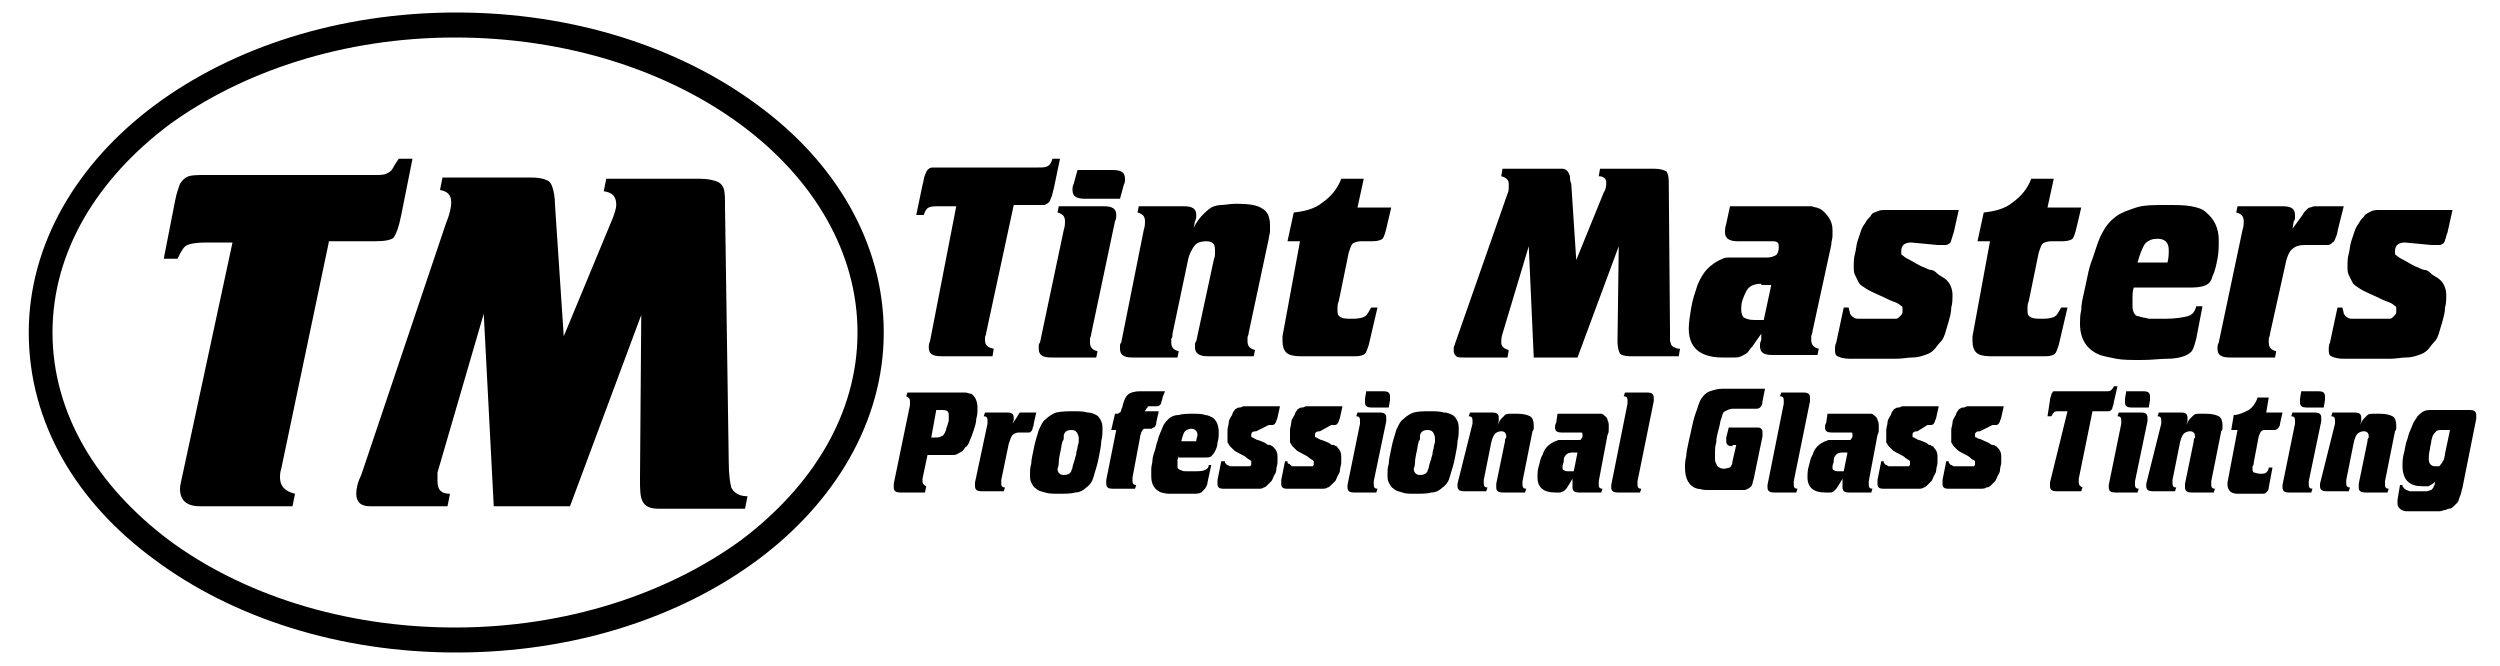 <?xml version="1.0" encoding="utf-8"?>
<!-- Generator: Adobe Illustrator 15.0.0, SVG Export Plug-In . SVG Version: 6.00 Build 0)  -->
<!DOCTYPE svg PUBLIC "-//W3C//DTD SVG 1.1//EN" "http://www.w3.org/Graphics/SVG/1.1/DTD/svg11.dtd">
<svg version="1.1" id="Layer_1" xmlns="http://www.w3.org/2000/svg" xmlns:xlink="http://www.w3.org/1999/xlink" x="0px" y="0px"
	 width="200px" height="53.3px" viewBox="0 0 200 53.3" style="enable-background:new 0 0 200 53.3;" xml:space="preserve">
<g>
	<path d="M36.5,1c9.4,0,17.9,2.8,24.1,7.4c6.3,4.6,10.1,11.1,10.1,18.2c0,7.1-3.9,13.6-10.1,18.2c-6.2,4.6-14.7,7.4-24.1,7.4
		c-9.4,0-17.9-2.8-24.1-7.4C6.1,40.2,2.3,33.8,2.3,26.6c0-7.1,3.9-13.6,10.1-18.2C18.6,3.8,27.1,1,36.5,1 M59.3,10
		c-5.8-4.3-13.9-7-22.9-7c-8.9,0-17,2.7-22.9,7c-5.7,4.3-9.3,10.1-9.3,16.6c0,6.5,3.6,12.3,9.3,16.6c5.8,4.3,13.9,7,22.9,7
		c8.9,0,17-2.7,22.9-7c5.7-4.3,9.3-10.1,9.3-16.6C68.6,20.2,65.1,14.3,59.3,10"/>
	<path d="M26.3,19.4l-3.8,18.1c-0.1,0.3-0.1,0.5-0.1,0.7c0,0.7,0.4,1.1,1.2,1.3l-0.2,1H16c-1.1,0-1.6-0.5-1.6-1.4
		c0-0.3,0.1-0.6,0.2-1.1l4-18.6h-2.1c-0.8,0-1.3,0.1-1.5,0.2c-0.3,0.1-0.5,0.5-0.8,1.1h-1.1l0.9-4.6c0.1-0.6,0.3-1.1,0.4-1.4
		c0.2-0.3,0.4-0.5,0.7-0.6c0.3-0.1,0.8-0.1,1.4-0.1h13.4c0.4,0,0.8,0,1-0.1c0.2-0.1,0.4-0.2,0.5-0.4c0.1-0.2,0.3-0.5,0.5-0.8H33
		l-0.9,4.5c-0.2,1-0.4,1.5-0.6,1.8c-0.2,0.2-0.7,0.3-1.5,0.3H26.3z M45.6,40.5h-6.1l-0.8-15.4l-3.7,12.7C35,38,35,38.3,35,38.5
		c0,0.7,0.3,1,1,1l-0.2,1h-6.2c-0.7,0-1.1-0.3-1.1-1c0-0.4,0.1-0.9,0.4-1.5l6.8-20.2c0.3-0.7,0.4-1.3,0.4-1.6c0-0.6-0.3-0.9-0.9-1
		l0.2-1h7.1c0.6,0,1,0.1,1.2,0.2c0.3,0.1,0.4,0.3,0.5,0.6c0.1,0.3,0.2,0.8,0.2,1.4l0.7,10.5l3.9-9.4c0.2-0.5,0.3-0.9,0.3-1.1
		c0-0.7-0.3-1-1-1.1l0.2-1H56c0.6,0,1,0.1,1.3,0.2c0.3,0.1,0.5,0.3,0.6,0.6c0.1,0.3,0.1,0.8,0.1,1.4l0.3,20.5c0,0.9,0.1,1.6,0.2,2
		c0.2,0.4,0.6,0.7,1.3,0.7l-0.2,1h-6.9c-0.7,0-1.1-0.2-1.3-0.6c-0.2-0.4-0.2-1-0.2-1.8l0.1-13.1L45.6,40.5z"/>
	<path d="M76.5,16.5l-1.3,0c-0.4,0-0.7,0-0.9,0.1c-0.2,0.1-0.3,0.3-0.4,0.6h-0.6l0.5-2.4c0.1-0.3,0.1-0.6,0.2-0.8
		c0.1-0.2,0.1-0.3,0.2-0.4c0.1-0.1,0.2-0.2,0.4-0.2c0.2,0,0.4,0,0.6,0H83c0.4,0,0.6,0,0.8-0.1c0.2-0.1,0.3-0.3,0.4-0.6h0.6l-0.5,2.4
		c-0.1,0.3-0.1,0.5-0.2,0.7c-0.1,0.2-0.1,0.3-0.2,0.4c-0.1,0.1-0.2,0.1-0.3,0.2c-0.1,0-0.3,0-0.5,0h-2l-2.2,10.2
		c0,0.2-0.1,0.3-0.1,0.4c0,0.1,0,0.2,0,0.2c0,0.4,0.2,0.6,0.7,0.7l-0.1,0.6h-4.1c-0.7,0-1-0.2-1-0.7c0-0.1,0-0.3,0.1-0.5L76.5,16.5z
		 M89.6,15.9h-2.8c-0.7,0-1-0.2-1-0.7c0-0.2,0-0.3,0.1-0.5l0.3-1.1h2.8c0.7,0,1,0.2,1,0.7c0,0.2,0,0.3-0.1,0.5L89.6,15.9z
		 M85.1,18.4c0.1-0.3,0.1-0.5,0.1-0.7c0-0.4-0.2-0.6-0.6-0.7l0.1-0.5h3.6c0.7,0,1,0.2,1,0.7c0,0.2,0,0.3-0.1,0.5l-1.9,9
		c0,0.2-0.1,0.3-0.1,0.4c0,0.1,0,0.2,0,0.3c0,0.4,0.2,0.6,0.6,0.7l-0.1,0.5h-3.6c-0.7,0-1-0.2-1-0.7c0-0.1,0-0.2,0-0.2
		c0-0.1,0-0.2,0.1-0.3L85.1,18.4z M91.5,18.4c0.1-0.3,0.1-0.5,0.1-0.7c0-0.4-0.2-0.6-0.6-0.7l0.1-0.5h3.6c0.7,0,1,0.2,1,0.7
		c0,0.2,0,0.3-0.1,0.5l-0.1,0.5c0.2-0.4,0.5-0.8,0.7-1c0.2-0.2,0.4-0.4,0.7-0.6c0.2-0.1,0.5-0.2,0.8-0.2c0.3,0,0.7-0.1,1.2-0.1
		c1,0,1.7,0.1,2.1,0.4c0.4,0.2,0.6,0.7,0.6,1.3c0,0.1,0,0.3,0,0.5s-0.1,0.4-0.1,0.6l-1.6,7.5c0,0.2-0.1,0.3-0.1,0.4
		c0,0.1,0,0.2,0,0.3c0,0.4,0.2,0.6,0.6,0.7l-0.1,0.5h-3.7c-0.6,0-1-0.2-1-0.7c0-0.1,0-0.1,0-0.2c0-0.1,0-0.2,0.1-0.3l1.4-6.5
		c0.1-0.3,0.1-0.4,0.1-0.5c0-0.1,0-0.2,0-0.3c0-0.5-0.2-0.7-0.7-0.7c-0.4,0-0.7,0.1-0.9,0.3C95.3,20,95.1,20.4,95,21l-1.2,5.7
		c0,0.2,0,0.3-0.1,0.4c0,0.1,0,0.2,0,0.3c0,0.4,0.2,0.6,0.6,0.7l-0.1,0.5h-3.6c-0.7,0-1-0.2-1-0.7c0-0.1,0-0.1,0-0.2
		c0-0.1,0-0.2,0.1-0.3L91.5,18.4z M104,19.3h-1l0.5-2.3c0.9-0.1,1.7-0.3,2.3-0.8c0.7-0.5,1.2-1.1,1.5-1.9h1.8l-0.5,2.3h2.7l-0.4,1.7
		c-0.1,0.4-0.2,0.7-0.3,0.8c-0.1,0.1-0.4,0.2-0.8,0.2h-0.9c-0.3,0-0.6,0.1-0.7,0.2c-0.1,0.1-0.2,0.4-0.3,0.7l-0.8,3.9
		c-0.1,0.2-0.1,0.4-0.1,0.5c0,0.1,0,0.2,0,0.3c0,0.3,0.1,0.4,0.3,0.5c0.2,0.1,0.5,0.1,1,0.1c0.4,0,0.8-0.1,0.9-0.2
		c0.2-0.1,0.3-0.4,0.5-0.7h0.5l-0.7,3c-0.1,0.3-0.2,0.6-0.3,0.7c-0.1,0.1-0.4,0.2-0.7,0.2h-4.5c-0.5,0-0.9-0.1-1.1-0.3
		c-0.2-0.2-0.3-0.5-0.3-0.9c0-0.1,0-0.1,0-0.2c0-0.1,0-0.1,0-0.2L104,19.3z M124.4,13.5c0.3,0,0.5,0,0.6,0c0.2,0,0.3,0.1,0.4,0.2
		c0.1,0.1,0.1,0.2,0.2,0.4c0,0.2,0,0.4,0.1,0.6l0.4,6.1l2.2-5.4c0.2-0.3,0.2-0.6,0.2-0.8c0-0.3-0.2-0.5-0.6-0.5l0.1-0.6h4.4
		c0.4,0,0.7,0.1,0.9,0.2c0.1,0.1,0.2,0.4,0.2,0.8l0.1,12c0,0.3,0,0.5,0,0.7s0.1,0.3,0.1,0.4c0.1,0.1,0.2,0.2,0.3,0.2
		c0.1,0.1,0.3,0.1,0.4,0.1l-0.1,0.6h-3.9c-0.4,0-0.7-0.1-0.8-0.2c-0.1-0.2-0.2-0.5-0.2-1l0.1-7.6l-3.3,8.9h-3.5l-0.4-8.9l-2.1,7
		c-0.1,0.3-0.1,0.5-0.1,0.7c0,0.3,0.2,0.5,0.6,0.6l-0.1,0.6h-3.5c-0.3,0-0.5,0-0.6-0.1s-0.2-0.2-0.2-0.4c0-0.1,0-0.2,0-0.3
		c0-0.1,0.1-0.2,0.1-0.3l4.2-12c0.1-0.2,0.1-0.4,0.1-0.5c0-0.1,0-0.2,0-0.3c0-0.3-0.2-0.5-0.6-0.6l0.1-0.6H124.4z M140.9,22.7
		c-0.6,0-1,0.2-1.2,0.6c-0.1,0.2-0.2,0.4-0.3,0.7c-0.1,0.3-0.1,0.5-0.1,0.8c0,0.3,0.1,0.5,0.2,0.6c0.2,0.1,0.4,0.2,0.9,0.2h0.7
		l0.6-2.8H140.9z M140.9,26.7l-0.7,1c-0.2,0.2-0.3,0.4-0.4,0.5c-0.1,0.1-0.3,0.2-0.5,0.3c-0.2,0.1-0.4,0.1-0.6,0.1
		c-0.2,0-0.5,0-0.9,0c-1.8,0-2.7-0.8-2.7-2.3c0-0.5,0.1-1.1,0.2-1.7c0.1-0.6,0.3-1.2,0.5-1.8c0.2-0.5,0.5-1,0.8-1.3s0.7-0.6,1.2-0.8
		c0.2-0.1,0.4-0.1,0.6-0.1c0.2,0,0.6,0,1,0h2c0.3,0,0.5-0.1,0.7-0.2c0.1-0.1,0.2-0.3,0.2-0.6c0-0.2,0-0.3-0.1-0.4
		c-0.1-0.1-0.3-0.1-0.5-0.1H139c-0.6,0-1-0.2-1-0.7c0-0.2,0-0.4,0.1-0.7l0.3-1.4h5.2c0.3,0,0.6,0,0.8,0c0.2,0,0.4,0,0.5,0
		c0.1,0,0.3,0.1,0.4,0.1c0.1,0,0.2,0.1,0.3,0.1c0.3,0.2,0.5,0.4,0.7,0.7c0.2,0.3,0.3,0.6,0.3,1c0,0.2,0,0.3,0,0.5s-0.1,0.4-0.1,0.7
		l-1.5,6.9c0,0.2-0.1,0.3-0.1,0.4c0,0.1,0,0.2,0,0.3c0,0.4,0.2,0.6,0.6,0.7l-0.1,0.5h-3.6c-0.7,0-1-0.2-1-0.7c0-0.2,0-0.3,0.1-0.5
		L140.9,26.7z M152.9,19.4c-0.5,0-0.8,0.2-0.8,0.7c0,0.1,0,0.2,0,0.2c0,0.1,0.1,0.1,0.2,0.2c0.1,0.1,0.3,0.2,0.5,0.3
		c0.2,0.1,0.5,0.3,0.9,0.5c0.3,0.1,0.6,0.3,0.8,0.3s0.4,0.2,0.5,0.3c0.1,0.1,0.3,0.2,0.3,0.2c0.1,0.1,0.2,0.1,0.3,0.2
		c0.4,0.3,0.6,0.8,0.6,1.3c0,0.3,0,0.7-0.1,1c0,0.4-0.1,0.7-0.2,1.1c-0.1,0.3-0.2,0.7-0.3,1c-0.1,0.3-0.2,0.5-0.4,0.7
		c-0.2,0.2-0.3,0.4-0.5,0.6c-0.2,0.2-0.4,0.3-0.7,0.4c-0.3,0.1-0.6,0.2-1,0.2c-0.4,0-0.8,0.1-1.3,0.1h-3.7c-0.5,0-0.8-0.1-1-0.2
		c-0.2-0.1-0.2-0.3-0.2-0.6c0-0.1,0-0.3,0.1-0.5l0.6-2.8h0.4c0,0.2,0.1,0.3,0.1,0.5c0.1,0.1,0.1,0.2,0.3,0.3
		c0.1,0.1,0.3,0.1,0.5,0.1c0.2,0,0.4,0,0.7,0h1.6c0.2,0,0.4,0,0.5,0c0.1,0,0.2,0,0.3-0.1c0.1-0.1,0.1-0.1,0.2-0.2
		c0.1-0.1,0.1-0.2,0.1-0.3c0-0.1,0-0.2,0-0.3c0-0.1-0.1-0.1-0.2-0.2c-0.1-0.1-0.3-0.2-0.6-0.3c-0.3-0.1-0.6-0.3-1.1-0.5
		c-0.4-0.2-0.7-0.3-1-0.5c-0.3-0.2-0.5-0.3-0.6-0.5c-0.1-0.2-0.2-0.4-0.3-0.6c-0.1-0.2-0.1-0.4-0.1-0.7c0-0.3,0-0.7,0.1-1
		c0.1-0.4,0.1-0.7,0.2-1s0.2-0.6,0.3-0.9c0.1-0.3,0.3-0.5,0.4-0.7c0.1-0.2,0.3-0.3,0.4-0.5s0.3-0.2,0.5-0.3c0.2-0.1,0.4-0.1,0.7-0.1
		c0.3,0,0.6,0,1,0h4.8l-0.4,1.8c-0.1,0.2-0.1,0.4-0.2,0.6c0,0.1-0.1,0.3-0.2,0.3c-0.1,0.1-0.2,0.1-0.3,0.1c-0.1,0-0.3,0-0.6,0
		L152.9,19.4z M159.2,19.3h-1l0.5-2.3c0.9-0.1,1.7-0.3,2.3-0.8c0.7-0.5,1.2-1.1,1.5-1.9h1.8l-0.5,2.3h2.7l-0.4,1.7
		c-0.1,0.4-0.2,0.7-0.3,0.8s-0.4,0.2-0.8,0.2h-0.9c-0.3,0-0.6,0.1-0.7,0.2c-0.1,0.1-0.2,0.4-0.3,0.7l-0.8,3.9
		c-0.1,0.2-0.1,0.4-0.1,0.5c0,0.1,0,0.2,0,0.3c0,0.3,0.1,0.4,0.3,0.5c0.2,0.1,0.5,0.1,1,0.1c0.4,0,0.8-0.1,0.9-0.2
		c0.2-0.1,0.3-0.4,0.5-0.7h0.5l-0.7,3c-0.1,0.3-0.2,0.6-0.3,0.7c-0.1,0.1-0.4,0.2-0.7,0.2h-4.5c-0.5,0-0.9-0.1-1.1-0.3
		c-0.2-0.2-0.3-0.5-0.3-0.9c0-0.1,0-0.1,0-0.2c0-0.1,0-0.1,0-0.2L159.2,19.3z M173.4,21c0.1-0.4,0.1-0.7,0.1-1
		c0-0.6-0.3-0.9-0.9-0.9c-0.4,0-0.7,0.1-1,0.4c-0.2,0.3-0.4,0.8-0.6,1.5H173.4z M170.7,23c-0.1,0.3-0.1,0.6-0.1,0.8
		c0,0.2,0,0.4,0,0.6c0,0.2,0,0.4,0.1,0.6c0.1,0.2,0.2,0.3,0.4,0.3c0.2,0.1,0.5,0.1,0.8,0.2c0.3,0,0.8,0,1.3,0c0.8,0,1.4-0.1,1.8-0.2
		c0.4-0.1,0.6-0.4,0.7-0.8h0.5l-0.5,2.6c-0.1,0.4-0.2,0.7-0.3,0.9c-0.1,0.2-0.4,0.4-0.7,0.5c-0.3,0.1-0.7,0.2-1.3,0.2
		s-1.2,0.1-2.1,0.1c-0.8,0-1.5,0-2-0.1c-0.5-0.1-1-0.2-1.3-0.3c-1-0.4-1.6-1.2-1.6-2.5c0-0.3,0-0.7,0.1-1.1c0-0.4,0.1-0.9,0.2-1.3
		c0.1-0.5,0.2-0.9,0.3-1.4c0.1-0.5,0.2-0.9,0.4-1.4c0.3-0.9,0.5-1.6,0.8-2.1c0.3-0.6,0.7-1,1.1-1.3c0.4-0.3,1-0.5,1.6-0.7
		s1.4-0.2,2.3-0.2c0.9,0,1.6,0,2.1,0.1c0.5,0.1,0.9,0.2,1.2,0.5c0.6,0.5,1,1.2,1,2.2c0,0.5,0,1-0.1,1.5c-0.1,0.5-0.2,1-0.4,1.4
		c-0.1,0.4-0.3,0.6-0.5,0.7c-0.2,0.1-0.6,0.2-1.1,0.2H170.7z M179.4,18.4c0.1-0.3,0.1-0.5,0.1-0.7c0-0.4-0.2-0.6-0.6-0.7l0.1-0.5
		h3.6c0.7,0,1,0.2,1,0.7c0,0.1,0,0.2,0,0.2c0,0.1,0,0.2-0.1,0.3l-0.1,0.6l0.8-1.1c0.1-0.2,0.2-0.3,0.3-0.4s0.2-0.2,0.3-0.2
		s0.2-0.1,0.4-0.1c0.1,0,0.3,0,0.6,0h1.7l-0.4,1.6c-0.1,0.3-0.1,0.6-0.2,0.8c-0.1,0.2-0.1,0.4-0.3,0.5c-0.1,0.1-0.2,0.2-0.4,0.2
		c-0.2,0-0.4,0-0.7,0h-1.1c-0.5,0-0.8,0.1-1.1,0.4c-0.2,0.2-0.4,0.7-0.5,1.3l-1.2,5.4c0,0.2-0.1,0.3-0.1,0.4c0,0.1,0,0.2,0,0.3
		c0,0.4,0.2,0.6,0.6,0.7l-0.1,0.5h-3.6c-0.7,0-1-0.2-1-0.7c0-0.2,0-0.3,0.1-0.5L179.4,18.4z M192.4,19.4c-0.5,0-0.8,0.2-0.8,0.7
		c0,0.1,0,0.2,0,0.2c0,0.1,0.1,0.1,0.2,0.2c0.1,0.1,0.3,0.2,0.5,0.3c0.2,0.1,0.5,0.3,0.9,0.5c0.3,0.1,0.6,0.3,0.8,0.3
		s0.4,0.2,0.5,0.3c0.1,0.1,0.3,0.2,0.3,0.2c0.1,0.1,0.2,0.1,0.3,0.2c0.4,0.3,0.6,0.8,0.6,1.3c0,0.3,0,0.7-0.1,1
		c0,0.4-0.1,0.7-0.2,1.1c-0.1,0.3-0.2,0.7-0.3,1c-0.1,0.3-0.2,0.5-0.4,0.7c-0.2,0.2-0.3,0.4-0.5,0.6c-0.2,0.2-0.4,0.3-0.7,0.4
		c-0.3,0.1-0.6,0.2-1,0.2c-0.4,0-0.8,0.1-1.3,0.1h-3.7c-0.5,0-0.8-0.1-1-0.2c-0.2-0.1-0.2-0.3-0.2-0.6c0-0.1,0-0.3,0.1-0.5l0.6-2.8
		h0.4c0,0.2,0.1,0.3,0.1,0.5c0.1,0.1,0.1,0.2,0.3,0.3c0.1,0.1,0.3,0.1,0.5,0.1c0.2,0,0.4,0,0.7,0h1.6c0.2,0,0.4,0,0.5,0
		c0.1,0,0.2,0,0.3-0.1c0.1-0.1,0.1-0.1,0.2-0.2c0.1-0.1,0.1-0.2,0.1-0.3c0-0.1,0-0.2,0-0.3c0-0.1-0.1-0.1-0.2-0.2
		c-0.1-0.1-0.3-0.2-0.6-0.3c-0.3-0.1-0.6-0.3-1.1-0.5c-0.4-0.2-0.7-0.3-1-0.5c-0.3-0.2-0.5-0.3-0.6-0.5c-0.1-0.2-0.2-0.4-0.3-0.6
		c-0.1-0.2-0.1-0.4-0.1-0.7c0-0.3,0-0.7,0.1-1c0.1-0.4,0.1-0.7,0.2-1c0.1-0.3,0.2-0.6,0.3-0.9c0.1-0.3,0.3-0.5,0.4-0.7
		s0.3-0.3,0.4-0.5c0.1-0.1,0.3-0.2,0.5-0.3c0.2-0.1,0.4-0.1,0.7-0.1c0.3,0,0.6,0,1,0h4.8l-0.4,1.8c-0.1,0.2-0.1,0.4-0.2,0.6
		c0,0.1-0.1,0.3-0.2,0.3c-0.1,0.1-0.2,0.1-0.3,0.1c-0.1,0-0.3,0-0.6,0L192.4,19.4z"/>
	<path d="M74.5,35h0.3c0.2,0,0.4,0,0.5-0.1c0.1,0,0.2-0.1,0.3-0.3c0-0.1,0.1-0.1,0.1-0.3c0-0.1,0.1-0.2,0.1-0.3
		c0-0.1,0.1-0.2,0.1-0.4c0-0.1,0-0.2,0-0.3c0-0.2,0-0.3-0.1-0.4c-0.1-0.1-0.3-0.1-0.6-0.1h-0.3L74.5,35z M72.8,32.4
		c0-0.1,0-0.2,0-0.2c0,0,0-0.1,0-0.1c0-0.2-0.1-0.3-0.3-0.4l0.1-0.3h3.8c0.3,0,0.6,0,0.8,0c0.2,0,0.3,0.1,0.5,0.1
		c0.3,0.2,0.5,0.6,0.5,1.1c0,0.3,0,0.6-0.1,0.9c0,0.3-0.1,0.6-0.2,0.9c-0.1,0.3-0.2,0.6-0.3,0.8c-0.1,0.3-0.2,0.5-0.4,0.6
		c-0.1,0.2-0.2,0.3-0.4,0.4c-0.2,0.1-0.3,0.2-0.5,0.2c-0.1,0-0.2,0-0.3,0h-0.4h-1.4l-0.4,1.9c0,0.1,0,0.2,0,0.2
		c0,0.2,0.1,0.3,0.3,0.4L74,39.4h-2c-0.3,0-0.5-0.1-0.5-0.4c0-0.1,0-0.2,0-0.3L72.8,32.4z M79,33.9c0-0.2,0-0.3,0-0.3
		c0-0.2-0.1-0.3-0.3-0.3l0.1-0.3h1.8c0.3,0,0.5,0.1,0.5,0.4c0,0,0,0.1,0,0.1c0,0,0,0.1,0,0.1L81,33.9l0.4-0.6c0-0.1,0.1-0.1,0.1-0.2
		c0,0,0.1-0.1,0.1-0.1c0,0,0.1,0,0.2,0c0.1,0,0.2,0,0.3,0h0.8l-0.2,0.9c0,0.2-0.1,0.3-0.1,0.4c0,0.1-0.1,0.2-0.1,0.2
		c-0.1,0.1-0.1,0.1-0.2,0.1c-0.1,0-0.2,0-0.3,0h-0.5c-0.2,0-0.4,0.1-0.5,0.2c-0.1,0.1-0.2,0.4-0.3,0.7l-0.6,2.9c0,0.1,0,0.2,0,0.2
		c0,0.1,0,0.1,0,0.1c0,0.2,0.1,0.3,0.3,0.3l-0.1,0.3h-1.8c-0.3,0-0.5-0.1-0.5-0.4c0-0.1,0-0.2,0-0.3L79,33.9z M85.7,34.4
		c-0.3,0-0.5,0.1-0.6,0.4c0,0,0,0.1,0,0.1c0,0,0,0.1,0,0.1c0,0.1,0,0.2-0.1,0.3c0,0.1-0.1,0.3-0.1,0.5c-0.1,0.5-0.2,0.9-0.2,1.2
		c0,0.3-0.1,0.5-0.1,0.5c0,0.3,0.2,0.5,0.5,0.5c0.3,0,0.5-0.1,0.6-0.3c0-0.1,0.1-0.2,0.1-0.3c0-0.1,0.1-0.4,0.2-0.7
		c0-0.1,0.1-0.3,0.1-0.4c0-0.2,0.1-0.4,0.1-0.5c0-0.2,0.1-0.3,0.1-0.5c0-0.1,0-0.2,0-0.3C86.2,34.5,86,34.4,85.7,34.4 M85.9,32.9
		c0.4,0,0.8,0,1.1,0.1c0.3,0,0.5,0.1,0.7,0.2c0.2,0.1,0.3,0.3,0.4,0.5c0.1,0.2,0.1,0.5,0.1,0.7c0,0.2,0,0.5-0.1,0.9
		c0,0.3-0.1,0.8-0.2,1.3c-0.1,0.6-0.3,1.1-0.4,1.5c-0.1,0.4-0.3,0.7-0.6,0.9c-0.2,0.2-0.5,0.4-0.9,0.4c-0.3,0.1-0.8,0.1-1.3,0.1
		c-0.4,0-0.8,0-1.1-0.1c-0.3-0.1-0.5-0.1-0.7-0.3c-0.2-0.1-0.3-0.3-0.4-0.5c-0.1-0.2-0.1-0.4-0.1-0.7c0-0.2,0-0.5,0.1-0.8
		c0-0.3,0.1-0.7,0.2-1.2c0.1-0.6,0.3-1.1,0.4-1.5c0.2-0.4,0.3-0.7,0.6-0.9c0.2-0.2,0.5-0.4,0.8-0.5C85,32.9,85.4,32.9,85.9,32.9
		 M89.3,34.4h-0.4l0.3-1.3c0.1,0,0.2,0,0.2,0c0.1,0,0.1-0.1,0.2-0.1c0,0,0.1-0.1,0.1-0.2c0-0.1,0.1-0.2,0.1-0.3
		c0.1-0.4,0.2-0.7,0.4-0.9s0.6-0.3,1-0.3h2L93,31.8c0,0.2-0.1,0.3-0.1,0.4c0,0.1-0.1,0.2-0.1,0.2c0,0-0.1,0.1-0.2,0.1
		c-0.1,0-0.2,0-0.3,0l-0.2,0c-0.1,0-0.1,0-0.2,0c0,0-0.1,0-0.1,0.1c0,0-0.1,0.1-0.1,0.1c0,0.1-0.1,0.1-0.1,0.2h1.1l-0.2,0.9
		c0,0.1,0,0.2-0.1,0.3c0,0.1-0.1,0.1-0.1,0.1c-0.1,0-0.1,0.1-0.2,0.1c-0.1,0-0.2,0-0.3,0c-0.1,0-0.2,0-0.2,0c-0.1,0-0.1,0-0.2,0.1
		c0,0.1-0.1,0.1-0.1,0.2s-0.1,0.2-0.1,0.4l-0.6,3.2c0,0.1,0,0.2,0,0.2c0,0.1,0,0.1,0,0.1c0,0.2,0.1,0.3,0.3,0.3l-0.1,0.3h-1.8
		c-0.3,0-0.5-0.1-0.5-0.4c0,0,0-0.1,0-0.1c0-0.1,0-0.1,0-0.2L89.3,34.4z M95.7,35.3c0-0.2,0.1-0.4,0.1-0.5c0-0.3-0.2-0.5-0.5-0.5
		c-0.2,0-0.4,0.1-0.5,0.2c-0.1,0.1-0.2,0.4-0.3,0.8H95.7z M94.3,36.4c0,0.2-0.1,0.3-0.1,0.4c0,0.1,0,0.2,0,0.3c0,0.1,0,0.2,0,0.3
		c0,0.1,0.1,0.1,0.2,0.2c0.1,0,0.2,0.1,0.4,0.1c0.2,0,0.4,0,0.7,0c0.4,0,0.7,0,0.9-0.1c0.2-0.1,0.3-0.2,0.3-0.4h0.2l-0.3,1.4
		c0,0.2-0.1,0.3-0.2,0.5c-0.1,0.1-0.2,0.2-0.3,0.3c-0.2,0.1-0.4,0.1-0.6,0.1c-0.3,0-0.6,0-1,0c-0.4,0-0.7,0-1,0
		c-0.3,0-0.5-0.1-0.6-0.1c-0.5-0.2-0.8-0.6-0.8-1.3c0-0.2,0-0.3,0-0.6c0-0.2,0.1-0.5,0.1-0.7c0-0.2,0.1-0.5,0.2-0.8
		c0.1-0.3,0.1-0.5,0.2-0.7c0.1-0.5,0.3-0.8,0.4-1.1c0.1-0.3,0.3-0.5,0.5-0.7c0.2-0.2,0.5-0.3,0.8-0.3c0.3-0.1,0.7-0.1,1.1-0.1
		c0.4,0,0.8,0,1,0.1c0.2,0,0.4,0.1,0.6,0.2c0.3,0.2,0.5,0.6,0.5,1.2c0,0.2,0,0.5-0.1,0.8c0,0.3-0.1,0.5-0.2,0.7
		c-0.1,0.2-0.2,0.3-0.3,0.4c-0.1,0.1-0.3,0.1-0.5,0.1H94.3z M100.5,34.5c-0.3,0-0.4,0.1-0.4,0.3c0,0,0,0.1,0,0.1c0,0,0,0.1,0.1,0.1
		c0.1,0,0.1,0.1,0.2,0.1c0.1,0.1,0.3,0.1,0.5,0.2c0.2,0.1,0.3,0.1,0.4,0.2c0.1,0.1,0.2,0.1,0.3,0.1c0.1,0,0.1,0.1,0.2,0.1
		c0,0,0.1,0.1,0.1,0.1c0.2,0.2,0.3,0.4,0.3,0.7c0,0.2,0,0.3,0,0.5c0,0.2-0.1,0.4-0.1,0.6c0,0.2-0.1,0.3-0.2,0.5
		c-0.1,0.2-0.1,0.3-0.2,0.4c-0.1,0.1-0.2,0.2-0.3,0.3c-0.1,0.1-0.2,0.2-0.3,0.2c-0.1,0.1-0.3,0.1-0.5,0.1c-0.2,0-0.4,0-0.7,0h-1.9
		c-0.2,0-0.4,0-0.5-0.1s-0.1-0.2-0.1-0.3c0-0.1,0-0.2,0-0.3l0.3-1.5H98c0,0.1,0,0.2,0.1,0.2c0,0.1,0.1,0.1,0.1,0.1
		c0.1,0,0.1,0.1,0.2,0.1c0.1,0,0.2,0,0.4,0h0.8c0.1,0,0.2,0,0.3,0c0.1,0,0.1,0,0.1,0c0,0,0.1-0.1,0.1-0.1c0-0.1,0-0.1,0-0.2
		c0-0.1,0-0.1,0-0.1c0,0-0.1-0.1-0.1-0.1s-0.2-0.1-0.3-0.2c-0.1-0.1-0.3-0.2-0.5-0.3c-0.2-0.1-0.4-0.2-0.5-0.3
		c-0.1-0.1-0.2-0.2-0.3-0.3c-0.1-0.1-0.1-0.2-0.2-0.3c0-0.1,0-0.2,0-0.4c0-0.2,0-0.4,0-0.6c0-0.2,0.1-0.4,0.1-0.6
		c0-0.2,0.1-0.3,0.2-0.5c0.1-0.1,0.1-0.3,0.2-0.4c0.1-0.1,0.1-0.2,0.2-0.2c0.1-0.1,0.2-0.1,0.3-0.1c0.1,0,0.2-0.1,0.3-0.1
		c0.1,0,0.3,0,0.5,0h2.4l-0.2,0.9c0,0.1-0.1,0.2-0.1,0.3c0,0.1-0.1,0.1-0.1,0.2c0,0-0.1,0.1-0.2,0.1c-0.1,0-0.2,0-0.3,0L100.5,34.5z
		 M105.6,34.5c-0.3,0-0.4,0.1-0.4,0.3c0,0,0,0.1,0,0.1c0,0,0,0.1,0.1,0.1c0.1,0,0.1,0.1,0.2,0.1c0.1,0.1,0.3,0.1,0.5,0.2
		c0.2,0.1,0.3,0.1,0.4,0.2c0.1,0.1,0.2,0.1,0.3,0.1c0.1,0,0.1,0.1,0.2,0.1s0.1,0.1,0.1,0.1c0.2,0.2,0.3,0.4,0.3,0.7
		c0,0.2,0,0.3,0,0.5c0,0.2-0.1,0.4-0.1,0.6c0,0.2-0.1,0.3-0.2,0.5c-0.1,0.2-0.1,0.3-0.2,0.4c-0.1,0.1-0.2,0.2-0.3,0.3
		c-0.1,0.1-0.2,0.2-0.3,0.2c-0.1,0.1-0.3,0.1-0.5,0.1c-0.2,0-0.4,0-0.7,0h-1.9c-0.2,0-0.4,0-0.5-0.1s-0.1-0.2-0.1-0.3
		c0-0.1,0-0.2,0-0.3l0.3-1.5h0.2c0,0.1,0,0.2,0.1,0.2s0.1,0.1,0.1,0.1c0.1,0,0.1,0.1,0.2,0.1c0.1,0,0.2,0,0.4,0h0.8
		c0.1,0,0.2,0,0.3,0c0.1,0,0.1,0,0.1,0c0,0,0.1-0.1,0.1-0.1c0-0.1,0-0.1,0-0.2c0-0.1,0-0.1,0-0.1c0,0-0.1-0.1-0.1-0.1
		s-0.2-0.1-0.3-0.2c-0.1-0.1-0.3-0.2-0.5-0.3c-0.2-0.1-0.4-0.2-0.5-0.3c-0.1-0.1-0.2-0.2-0.3-0.3c-0.1-0.1-0.1-0.2-0.2-0.3
		c0-0.1,0-0.2,0-0.4c0-0.2,0-0.4,0-0.6c0-0.2,0.1-0.4,0.1-0.6c0-0.2,0.1-0.3,0.2-0.5c0.1-0.1,0.1-0.3,0.2-0.4
		c0.1-0.1,0.1-0.2,0.2-0.2c0.1-0.1,0.2-0.1,0.3-0.1c0.1,0,0.2-0.1,0.3-0.1c0.1,0,0.3,0,0.5,0h2.4l-0.2,0.9c0,0.1-0.1,0.2-0.1,0.3
		c0,0.1-0.1,0.1-0.1,0.2c0,0-0.1,0.1-0.2,0.1c-0.1,0-0.2,0-0.3,0L105.6,34.5z M111.1,32.6h-1.4c-0.3,0-0.5-0.1-0.5-0.4
		c0-0.1,0-0.2,0-0.3l0.1-0.6h1.4c0.3,0,0.5,0.1,0.5,0.4c0,0.1,0,0.2,0,0.3L111.1,32.6z M108.8,33.9c0-0.2,0-0.3,0-0.3
		c0-0.2-0.1-0.3-0.3-0.3l0.1-0.3h1.8c0.3,0,0.5,0.1,0.5,0.4c0,0.1,0,0.2,0,0.3l-1,4.8c0,0.1,0,0.2,0,0.2c0,0.1,0,0.1,0,0.1
		c0,0.2,0.1,0.3,0.3,0.3l-0.1,0.3h-1.8c-0.3,0-0.5-0.1-0.5-0.4c0,0,0-0.1,0-0.1c0,0,0-0.1,0-0.1L108.8,33.9z M114.2,34.4
		c-0.3,0-0.5,0.1-0.6,0.4c0,0,0,0.1,0,0.1s0,0.1,0,0.1c0,0.1,0,0.2-0.1,0.3c0,0.1-0.1,0.3-0.1,0.5c-0.1,0.5-0.2,0.9-0.2,1.2
		c0,0.3-0.1,0.5-0.1,0.5c0,0.3,0.2,0.5,0.5,0.5c0.3,0,0.5-0.1,0.6-0.3c0-0.1,0.1-0.2,0.1-0.3c0-0.1,0.1-0.4,0.2-0.7
		c0-0.1,0.1-0.3,0.1-0.4c0-0.2,0.1-0.4,0.1-0.5c0-0.2,0.1-0.3,0.1-0.5c0-0.1,0-0.2,0-0.3C114.7,34.5,114.5,34.4,114.2,34.4
		 M114.4,32.9c0.4,0,0.8,0,1.1,0.1c0.3,0,0.5,0.1,0.7,0.2c0.2,0.1,0.3,0.3,0.4,0.5c0.1,0.2,0.1,0.5,0.1,0.7c0,0.2,0,0.5-0.1,0.9
		c0,0.3-0.1,0.8-0.2,1.3c-0.1,0.6-0.3,1.1-0.4,1.5c-0.1,0.4-0.3,0.7-0.6,0.9c-0.2,0.2-0.5,0.4-0.9,0.4c-0.3,0.1-0.8,0.1-1.3,0.1
		c-0.4,0-0.8,0-1-0.1c-0.3-0.1-0.5-0.1-0.7-0.3c-0.2-0.1-0.3-0.3-0.4-0.5c-0.1-0.2-0.1-0.4-0.1-0.7c0-0.2,0-0.5,0.1-0.8
		c0-0.3,0.1-0.7,0.2-1.2c0.1-0.6,0.3-1.1,0.4-1.5c0.2-0.4,0.3-0.7,0.6-0.9c0.2-0.2,0.5-0.4,0.8-0.5
		C113.5,32.9,113.9,32.9,114.4,32.9 M117.8,33.9c0-0.2,0-0.3,0-0.3c0-0.2-0.1-0.3-0.3-0.3l0.1-0.3h1.8c0.3,0,0.5,0.1,0.5,0.4
		c0,0.1,0,0.2,0,0.3l-0.1,0.3c0.1-0.2,0.2-0.4,0.3-0.5c0.1-0.1,0.2-0.2,0.3-0.3c0.1-0.1,0.3-0.1,0.4-0.1c0.2,0,0.3,0,0.6,0
		c0.5,0,0.8,0.1,1,0.2c0.2,0.1,0.3,0.4,0.3,0.7c0,0.1,0,0.2,0,0.2c0,0.1,0,0.2-0.1,0.3l-0.8,4c0,0.1,0,0.2,0,0.2c0,0,0,0.1,0,0.1
		c0,0.2,0.1,0.3,0.3,0.3l-0.1,0.3h-1.8c-0.3,0-0.5-0.1-0.5-0.4c0,0,0-0.1,0-0.1c0,0,0-0.1,0-0.2l0.7-3.4c0-0.1,0-0.2,0.1-0.3
		c0-0.1,0-0.1,0-0.1c0-0.2-0.1-0.4-0.4-0.4c-0.2,0-0.4,0.1-0.5,0.2c-0.1,0.1-0.2,0.3-0.3,0.7l-0.6,3c0,0.1,0,0.2,0,0.2
		c0,0.1,0,0.1,0,0.1c0,0.2,0.1,0.3,0.3,0.3l-0.1,0.3h-1.8c-0.3,0-0.5-0.1-0.5-0.4c0,0,0-0.1,0-0.1c0-0.1,0-0.1,0-0.1L117.8,33.9z
		 M125.8,36.2c-0.3,0-0.5,0.1-0.6,0.3c-0.1,0.1-0.1,0.2-0.1,0.4c0,0.1-0.1,0.3-0.1,0.4c0,0.2,0,0.3,0.1,0.3c0.1,0.1,0.2,0.1,0.4,0.1
		h0.4l0.3-1.5H125.8z M125.8,38.3l-0.3,0.5c-0.1,0.1-0.1,0.2-0.2,0.3c-0.1,0.1-0.1,0.1-0.2,0.2c-0.1,0-0.2,0.1-0.3,0.1
		c-0.1,0-0.3,0-0.4,0c-0.9,0-1.4-0.4-1.4-1.2c0-0.3,0-0.6,0.1-0.9c0.1-0.3,0.1-0.6,0.3-0.9c0.1-0.3,0.2-0.5,0.4-0.7
		c0.2-0.2,0.4-0.3,0.6-0.4c0.1,0,0.2-0.1,0.3-0.1c0.1,0,0.3,0,0.5,0h1c0.2,0,0.3,0,0.3-0.1c0.1-0.1,0.1-0.2,0.1-0.3
		c0-0.1,0-0.2-0.1-0.2c0,0-0.1,0-0.3,0h-1.3c-0.3,0-0.5-0.1-0.5-0.4c0-0.1,0-0.2,0.1-0.4l0.1-0.7h2.6c0.2,0,0.3,0,0.4,0
		c0.1,0,0.2,0,0.3,0c0.1,0,0.1,0,0.2,0c0,0,0.1,0,0.2,0.1c0.1,0.1,0.3,0.2,0.3,0.4c0.1,0.2,0.1,0.3,0.1,0.5c0,0.1,0,0.2,0,0.3
		c0,0.1,0,0.2-0.1,0.4l-0.7,3.7c0,0.1,0,0.2,0,0.2c0,0.1,0,0.1,0,0.1c0,0.2,0.1,0.3,0.3,0.3l-0.1,0.3h-1.8c-0.3,0-0.5-0.1-0.5-0.4
		c0-0.1,0-0.2,0-0.3L125.8,38.3z M130.2,32.3c0-0.1,0-0.2,0-0.2c0-0.1,0-0.1,0-0.1c0-0.2-0.1-0.3-0.3-0.3l0.1-0.3h1.8
		c0.3,0,0.5,0.1,0.5,0.4c0,0.1,0,0.2,0,0.3l-1.3,6.4c0,0.1,0,0.2,0,0.2c0,0.1,0,0.1,0,0.1c0,0.2,0.1,0.3,0.3,0.3l-0.1,0.3h-1.8
		c-0.3,0-0.5-0.1-0.5-0.4c0,0,0-0.1,0-0.1c0,0,0-0.1,0-0.1L130.2,32.3z M138.6,35.7c-0.3,0-0.5-0.1-0.5-0.4c0-0.1,0-0.2,0-0.3
		l0.2-0.8h2.2c0.2,0,0.3,0,0.4,0.1c0.1,0.1,0.1,0.2,0.1,0.3c0,0,0,0.1,0,0.1c0,0,0,0.1,0,0.2l-0.7,3.4c-0.1,0.3-0.1,0.5-0.2,0.6
		c-0.1,0.1-0.2,0.2-0.5,0.3c0,0-0.1,0-0.2,0c-0.1,0-0.2,0-0.3,0c-0.1,0-0.3,0-0.6,0c-0.2,0-0.6,0-1,0c-0.4,0-0.7,0-1,0
		c-0.3,0-0.5-0.1-0.7-0.1c-0.7-0.2-1-0.8-1-1.7c0-0.3,0-0.5,0.1-0.9c0-0.3,0.1-0.7,0.2-1.2c0.2-0.8,0.3-1.5,0.5-2.1
		c0.2-0.5,0.3-1,0.5-1.3c0.2-0.3,0.4-0.5,0.7-0.6c0.3-0.1,0.6-0.2,1-0.2h3.4l-0.2,1c0,0.3-0.1,0.4-0.2,0.5s-0.2,0.1-0.5,0.1h-1.7
		c-0.2,0-0.4,0.1-0.6,0.2s-0.2,0.3-0.3,0.6c-0.1,0.2-0.1,0.5-0.2,0.8c-0.1,0.4-0.2,0.7-0.2,1.1c-0.1,0.3-0.1,0.6-0.1,0.8
		c0,0.2,0,0.3,0,0.5c0,0.3,0.1,0.4,0.2,0.6c0.1,0.1,0.3,0.2,0.5,0.2c0.2,0,0.4-0.1,0.5-0.1c0.1-0.1,0.2-0.3,0.2-0.5l0.3-1.3H138.6z
		 M142.7,32.3c0-0.1,0-0.2,0-0.2c0-0.1,0-0.1,0-0.1c0-0.2-0.1-0.3-0.3-0.3l0.1-0.3h1.8c0.3,0,0.5,0.1,0.5,0.4c0,0.1,0,0.2,0,0.3
		l-1.3,6.4c0,0.1,0,0.2,0,0.2c0,0.1,0,0.1,0,0.1c0,0.2,0.1,0.3,0.3,0.3l-0.1,0.3h-1.8c-0.3,0-0.5-0.1-0.5-0.4c0,0,0-0.1,0-0.1
		c0,0,0-0.1,0-0.1L142.7,32.3z M147.4,36.2c-0.3,0-0.5,0.1-0.6,0.3c-0.1,0.1-0.1,0.2-0.1,0.4c0,0.1-0.1,0.3-0.1,0.4
		c0,0.2,0,0.3,0.1,0.3c0.1,0.1,0.2,0.1,0.4,0.1h0.4l0.3-1.5H147.4z M147.4,38.3l-0.3,0.5c-0.1,0.1-0.1,0.2-0.2,0.3
		c-0.1,0.1-0.1,0.1-0.2,0.2s-0.2,0.1-0.3,0.1c-0.1,0-0.3,0-0.4,0c-0.9,0-1.4-0.4-1.4-1.2c0-0.3,0-0.6,0.1-0.9
		c0.1-0.3,0.1-0.6,0.3-0.9c0.1-0.3,0.2-0.5,0.4-0.7c0.2-0.2,0.4-0.3,0.6-0.4c0.1,0,0.2-0.1,0.3-0.1c0.1,0,0.3,0,0.5,0h1
		c0.2,0,0.3,0,0.3-0.1c0.1-0.1,0.1-0.2,0.1-0.3c0-0.1,0-0.2-0.1-0.2c0,0-0.1,0-0.3,0h-1.3c-0.3,0-0.5-0.1-0.5-0.4
		c0-0.1,0-0.2,0.1-0.4l0.1-0.7h2.6c0.2,0,0.3,0,0.4,0c0.1,0,0.2,0,0.3,0c0.1,0,0.1,0,0.2,0c0,0,0.1,0,0.2,0.1
		c0.1,0.1,0.3,0.2,0.3,0.4c0.1,0.2,0.1,0.3,0.1,0.5c0,0.1,0,0.2,0,0.3c0,0.1,0,0.2-0.1,0.4l-0.7,3.7c0,0.1,0,0.2,0,0.2
		c0,0.1,0,0.1,0,0.1c0,0.2,0.1,0.3,0.3,0.3l-0.1,0.3h-1.8c-0.3,0-0.5-0.1-0.5-0.4c0-0.1,0-0.2,0-0.3L147.4,38.3z M153.4,34.5
		c-0.3,0-0.4,0.1-0.4,0.3c0,0,0,0.1,0,0.1c0,0,0,0.1,0.1,0.1c0.1,0,0.1,0.1,0.2,0.1c0.1,0.1,0.3,0.1,0.5,0.2
		c0.2,0.1,0.3,0.1,0.4,0.2c0.1,0.1,0.2,0.1,0.2,0.1c0.1,0,0.1,0.1,0.2,0.1s0.1,0.1,0.1,0.1c0.2,0.2,0.3,0.4,0.3,0.7
		c0,0.2,0,0.3,0,0.5c0,0.2-0.1,0.4-0.1,0.6c0,0.2-0.1,0.3-0.2,0.5c-0.1,0.2-0.1,0.3-0.2,0.4c-0.1,0.1-0.2,0.2-0.3,0.3
		c-0.1,0.1-0.2,0.2-0.3,0.2c-0.1,0.1-0.3,0.1-0.5,0.1c-0.2,0-0.4,0-0.7,0h-1.9c-0.2,0-0.4,0-0.5-0.1c-0.1-0.1-0.1-0.2-0.1-0.3
		c0-0.1,0-0.2,0-0.3l0.3-1.5h0.2c0,0.1,0,0.2,0.1,0.2c0,0.1,0.1,0.1,0.1,0.1c0.1,0,0.1,0.1,0.2,0.1c0.1,0,0.2,0,0.4,0h0.8
		c0.1,0,0.2,0,0.3,0c0.1,0,0.1,0,0.1,0c0,0,0.1-0.1,0.1-0.1c0-0.1,0-0.1,0-0.2c0-0.1,0-0.1,0-0.1c0,0-0.1-0.1-0.1-0.1
		s-0.2-0.1-0.3-0.2c-0.1-0.1-0.3-0.2-0.5-0.3c-0.2-0.1-0.4-0.2-0.5-0.3c-0.1-0.1-0.2-0.2-0.3-0.3c-0.1-0.1-0.1-0.2-0.2-0.3
		c0-0.1,0-0.2,0-0.4c0-0.2,0-0.4,0-0.6c0-0.2,0.1-0.4,0.1-0.6c0-0.2,0.1-0.3,0.2-0.5c0.1-0.1,0.1-0.3,0.2-0.4
		c0.1-0.1,0.1-0.2,0.2-0.2c0.1-0.1,0.2-0.1,0.3-0.1c0.1,0,0.2-0.1,0.3-0.1c0.1,0,0.3,0,0.5,0h2.4l-0.2,0.9c0,0.1-0.1,0.2-0.1,0.3
		c0,0.1-0.1,0.1-0.1,0.2c0,0-0.1,0.1-0.2,0.1c-0.1,0-0.2,0-0.3,0L153.4,34.5z"/>
	<path d="M158.4,34.5c-0.3,0-0.4,0.1-0.4,0.3c0,0,0,0.1,0,0.1c0,0,0,0.1,0.1,0.1c0.1,0,0.1,0.1,0.2,0.1s0.3,0.1,0.5,0.2
		c0.2,0.1,0.3,0.1,0.4,0.2c0.1,0.1,0.2,0.1,0.3,0.1c0.1,0,0.1,0.1,0.2,0.1c0,0,0.1,0.1,0.1,0.1c0.2,0.2,0.3,0.4,0.3,0.7
		c0,0.2,0,0.3,0,0.5c0,0.2-0.1,0.4-0.1,0.6c0,0.2-0.1,0.3-0.2,0.5c-0.1,0.2-0.1,0.3-0.2,0.4c-0.1,0.1-0.2,0.2-0.3,0.3
		c-0.1,0.1-0.2,0.2-0.4,0.2c-0.1,0.1-0.3,0.1-0.5,0.1c-0.2,0-0.4,0-0.7,0H156c-0.2,0-0.4,0-0.5-0.1c-0.1-0.1-0.1-0.2-0.1-0.3
		c0-0.1,0-0.2,0-0.3l0.3-1.5h0.2c0,0.1,0,0.2,0.1,0.2c0,0.1,0.1,0.1,0.1,0.1c0.1,0,0.1,0.1,0.2,0.1c0.1,0,0.2,0,0.4,0h0.8
		c0.1,0,0.2,0,0.3,0c0.1,0,0.1,0,0.1,0c0,0,0.1-0.1,0.1-0.1c0-0.1,0-0.1,0-0.2c0-0.1,0-0.1,0-0.1c0,0-0.1-0.1-0.1-0.1
		c-0.1,0-0.2-0.1-0.3-0.2c-0.1-0.1-0.3-0.2-0.5-0.3c-0.2-0.1-0.4-0.2-0.5-0.3c-0.1-0.1-0.2-0.2-0.3-0.3c-0.1-0.1-0.1-0.2-0.2-0.3
		c0-0.1,0-0.2,0-0.4c0-0.2,0-0.4,0-0.6c0-0.2,0.1-0.4,0.1-0.6c0-0.2,0.1-0.3,0.2-0.5c0.1-0.1,0.1-0.3,0.2-0.4
		c0.1-0.1,0.1-0.2,0.2-0.2c0.1-0.1,0.2-0.1,0.3-0.1c0.1,0,0.2-0.1,0.3-0.1c0.1,0,0.3,0,0.5,0h2.4l-0.2,0.9c0,0.1-0.1,0.2-0.1,0.3
		c0,0.1-0.1,0.1-0.1,0.2c0,0-0.1,0.1-0.2,0.1c-0.1,0-0.2,0-0.3,0L158.4,34.5z M165.4,32.9l-0.7,0c-0.2,0-0.3,0-0.4,0.1
		c-0.1,0.1-0.1,0.2-0.2,0.3h-0.3l0.2-1.3c0-0.2,0.1-0.3,0.1-0.4c0-0.1,0.1-0.2,0.1-0.2c0-0.1,0.1-0.1,0.2-0.1c0.1,0,0.2,0,0.3,0h3.8
		c0.2,0,0.3,0,0.4-0.1c0.1-0.1,0.2-0.2,0.2-0.3h0.3l-0.3,1.3c0,0.2-0.1,0.3-0.1,0.4c0,0.1-0.1,0.2-0.1,0.2c0,0-0.1,0.1-0.2,0.1
		s-0.2,0-0.3,0h-1l-1.1,5.4c0,0.1,0,0.2,0,0.2c0,0,0,0.1,0,0.1c0,0.2,0.1,0.3,0.3,0.4l-0.1,0.3h-2c-0.3,0-0.5-0.1-0.5-0.4
		c0-0.1,0-0.2,0-0.3L165.4,32.9z M171.9,32.6h-1.4c-0.3,0-0.5-0.1-0.5-0.4c0-0.1,0-0.2,0-0.3l0.1-0.6h1.4c0.3,0,0.5,0.1,0.5,0.4
		c0,0.1,0,0.2,0,0.3L171.9,32.6z M169.7,33.9c0-0.2,0-0.3,0-0.3c0-0.2-0.1-0.3-0.3-0.3l0.1-0.3h1.8c0.3,0,0.5,0.1,0.5,0.4
		c0,0.1,0,0.2,0,0.3l-1,4.8c0,0.1,0,0.2,0,0.2c0,0.1,0,0.1,0,0.1c0,0.2,0.1,0.3,0.3,0.3l-0.1,0.3h-1.8c-0.3,0-0.5-0.1-0.5-0.4
		c0,0,0-0.1,0-0.1c0,0,0-0.1,0-0.1L169.7,33.9z M172.9,33.9c0-0.2,0-0.3,0-0.3c0-0.2-0.1-0.3-0.3-0.3l0.1-0.3h1.8
		c0.3,0,0.5,0.1,0.5,0.4c0,0.1,0,0.2,0,0.3l-0.1,0.3c0.1-0.2,0.2-0.4,0.3-0.5c0.1-0.1,0.2-0.2,0.3-0.3c0.1-0.1,0.3-0.1,0.4-0.1
		c0.2,0,0.3,0,0.6,0c0.5,0,0.8,0.1,1,0.2c0.2,0.1,0.3,0.4,0.3,0.7c0,0.1,0,0.2,0,0.2c0,0.1,0,0.2-0.1,0.3l-0.8,4c0,0.1,0,0.2,0,0.2
		c0,0,0,0.1,0,0.1c0,0.2,0.1,0.3,0.3,0.3l-0.1,0.3h-1.8c-0.3,0-0.5-0.1-0.5-0.4c0,0,0-0.1,0-0.1c0,0,0-0.1,0-0.2l0.7-3.4
		c0-0.1,0-0.2,0.1-0.3c0-0.1,0-0.1,0-0.1c0-0.2-0.1-0.4-0.4-0.4c-0.2,0-0.4,0.1-0.5,0.2c-0.1,0.1-0.2,0.3-0.3,0.7l-0.6,3
		c0,0.1,0,0.2,0,0.2c0,0.1,0,0.1,0,0.1c0,0.2,0.1,0.3,0.3,0.3l-0.1,0.3h-1.8c-0.3,0-0.5-0.1-0.5-0.4c0,0,0-0.1,0-0.1
		c0-0.1,0-0.1,0-0.1L172.9,33.9z M179,34.4h-0.5l0.2-1.2c0.4,0,0.8-0.2,1.2-0.4c0.3-0.2,0.6-0.6,0.7-1h0.9l-0.2,1.2h1.3l-0.2,0.9
		c0,0.2-0.1,0.3-0.2,0.4c-0.1,0.1-0.2,0.1-0.4,0.1h-0.5c-0.2,0-0.3,0-0.4,0.1c-0.1,0.1-0.1,0.2-0.2,0.4l-0.4,2.1
		c0,0.1,0,0.2-0.1,0.3c0,0.1,0,0.1,0,0.2c0,0.1,0,0.2,0.1,0.3c0.1,0,0.3,0.1,0.5,0.1c0.2,0,0.4,0,0.5-0.1c0.1-0.1,0.2-0.2,0.2-0.4
		h0.3l-0.3,1.6c0,0.2-0.1,0.3-0.2,0.4c-0.1,0.1-0.2,0.1-0.4,0.1H179c-0.3,0-0.5-0.1-0.6-0.2c-0.1-0.1-0.2-0.3-0.2-0.5
		c0,0,0-0.1,0-0.1c0,0,0-0.1,0-0.1L179,34.4z M185.9,32.6h-1.4c-0.3,0-0.5-0.1-0.5-0.4c0-0.1,0-0.2,0-0.3l0.1-0.6h1.4
		c0.3,0,0.5,0.1,0.5,0.4c0,0.1,0,0.2,0,0.3L185.9,32.6z M183.6,33.9c0-0.2,0-0.3,0-0.3c0-0.2-0.1-0.3-0.3-0.3l0.1-0.3h1.8
		c0.3,0,0.5,0.1,0.5,0.4c0,0.1,0,0.2,0,0.3l-1,4.8c0,0.1,0,0.2,0,0.2c0,0.1,0,0.1,0,0.1c0,0.2,0.1,0.3,0.3,0.3l-0.1,0.3h-1.8
		c-0.3,0-0.5-0.1-0.5-0.4c0,0,0-0.1,0-0.1c0,0,0-0.1,0-0.1L183.6,33.9z M186.8,33.9c0-0.2,0-0.3,0-0.3c0-0.2-0.1-0.3-0.3-0.3
		l0.1-0.3h1.8c0.3,0,0.5,0.1,0.5,0.4c0,0.1,0,0.2,0,0.3l-0.1,0.3c0.1-0.2,0.2-0.4,0.3-0.5c0.1-0.1,0.2-0.2,0.3-0.3
		c0.1-0.1,0.3-0.1,0.4-0.1c0.2,0,0.3,0,0.6,0c0.5,0,0.8,0.1,1,0.2c0.2,0.1,0.3,0.4,0.3,0.7c0,0.1,0,0.2,0,0.2c0,0.1,0,0.2-0.1,0.3
		l-0.8,4c0,0.1,0,0.2,0,0.2c0,0,0,0.1,0,0.1c0,0.2,0.1,0.3,0.3,0.3l-0.1,0.3h-1.8c-0.3,0-0.5-0.1-0.5-0.4c0,0,0-0.1,0-0.1
		c0,0,0-0.1,0-0.2l0.7-3.4c0-0.1,0-0.2,0.1-0.3c0-0.1,0-0.1,0-0.1c0-0.2-0.1-0.4-0.4-0.4c-0.2,0-0.4,0.1-0.5,0.2
		c-0.1,0.1-0.2,0.3-0.3,0.7l-0.6,3c0,0.1,0,0.2,0,0.2c0,0.1,0,0.1,0,0.1c0,0.2,0.1,0.3,0.3,0.3l-0.1,0.3h-1.8
		c-0.3,0-0.5-0.1-0.5-0.4c0,0,0-0.1,0-0.1c0-0.1,0-0.1,0-0.1L186.8,33.9z M195.4,34.4c-0.2,0-0.4,0-0.5,0.1
		c-0.1,0.1-0.2,0.2-0.3,0.4c0,0.1-0.1,0.3-0.1,0.4c0,0.2-0.1,0.4-0.1,0.6c-0.1,0.4-0.1,0.7-0.1,0.8c0,0.4,0.2,0.6,0.5,0.6
		c0.1,0,0.2,0,0.3,0c0.1,0,0.1-0.1,0.2-0.2c0.1-0.1,0.1-0.2,0.2-0.3c0-0.1,0.1-0.3,0.1-0.5l0.4-1.9H195.4z M195.2,37.8
		c-0.1,0.2-0.2,0.4-0.3,0.6c-0.1,0.1-0.2,0.3-0.3,0.3c-0.1,0.1-0.2,0.1-0.3,0.2c-0.1,0-0.3,0-0.5,0c-0.5,0-0.9-0.1-1.2-0.4
		c-0.2-0.2-0.4-0.6-0.4-1.2c0-0.3,0-0.6,0.1-1c0.1-0.3,0.1-0.7,0.3-1.2c0.1-0.5,0.3-0.8,0.4-1.1c0.1-0.3,0.3-0.5,0.4-0.7
		c0.2-0.2,0.3-0.3,0.5-0.4c0.2-0.1,0.4-0.1,0.7-0.1h3c0.3,0,0.5,0.1,0.5,0.4c0,0.1,0,0.2,0,0.3l-1.1,5.5c-0.1,0.3-0.1,0.5-0.2,0.7
		c-0.1,0.2-0.1,0.4-0.2,0.5c-0.1,0.1-0.2,0.2-0.3,0.3s-0.2,0.2-0.4,0.2c-0.1,0-0.2,0.1-0.3,0.1c-0.1,0-0.3,0.1-0.4,0.1
		c-0.2,0-0.3,0-0.5,0c-0.2,0-0.4,0-0.7,0c0,0-0.1,0-0.3,0c-0.1,0-0.3,0-0.4,0c-0.2,0-0.3,0-0.5,0s-0.3,0-0.3,0
		c-0.2,0-0.4-0.1-0.5-0.2c-0.1-0.1-0.2-0.2-0.2-0.4c0-0.1,0-0.2,0-0.3l0.2-1.2h0.2c0,0.1,0,0.2,0.1,0.2c0,0.1,0.1,0.1,0.2,0.2
		c0.1,0,0.2,0.1,0.3,0.1c0.1,0,0.3,0,0.6,0c0.3,0,0.5,0,0.7,0c0.2,0,0.3-0.1,0.4-0.1c0.1-0.1,0.2-0.2,0.2-0.3
		c0.1-0.1,0.1-0.3,0.1-0.5L195.2,37.8z"/>
</g>
</svg>
